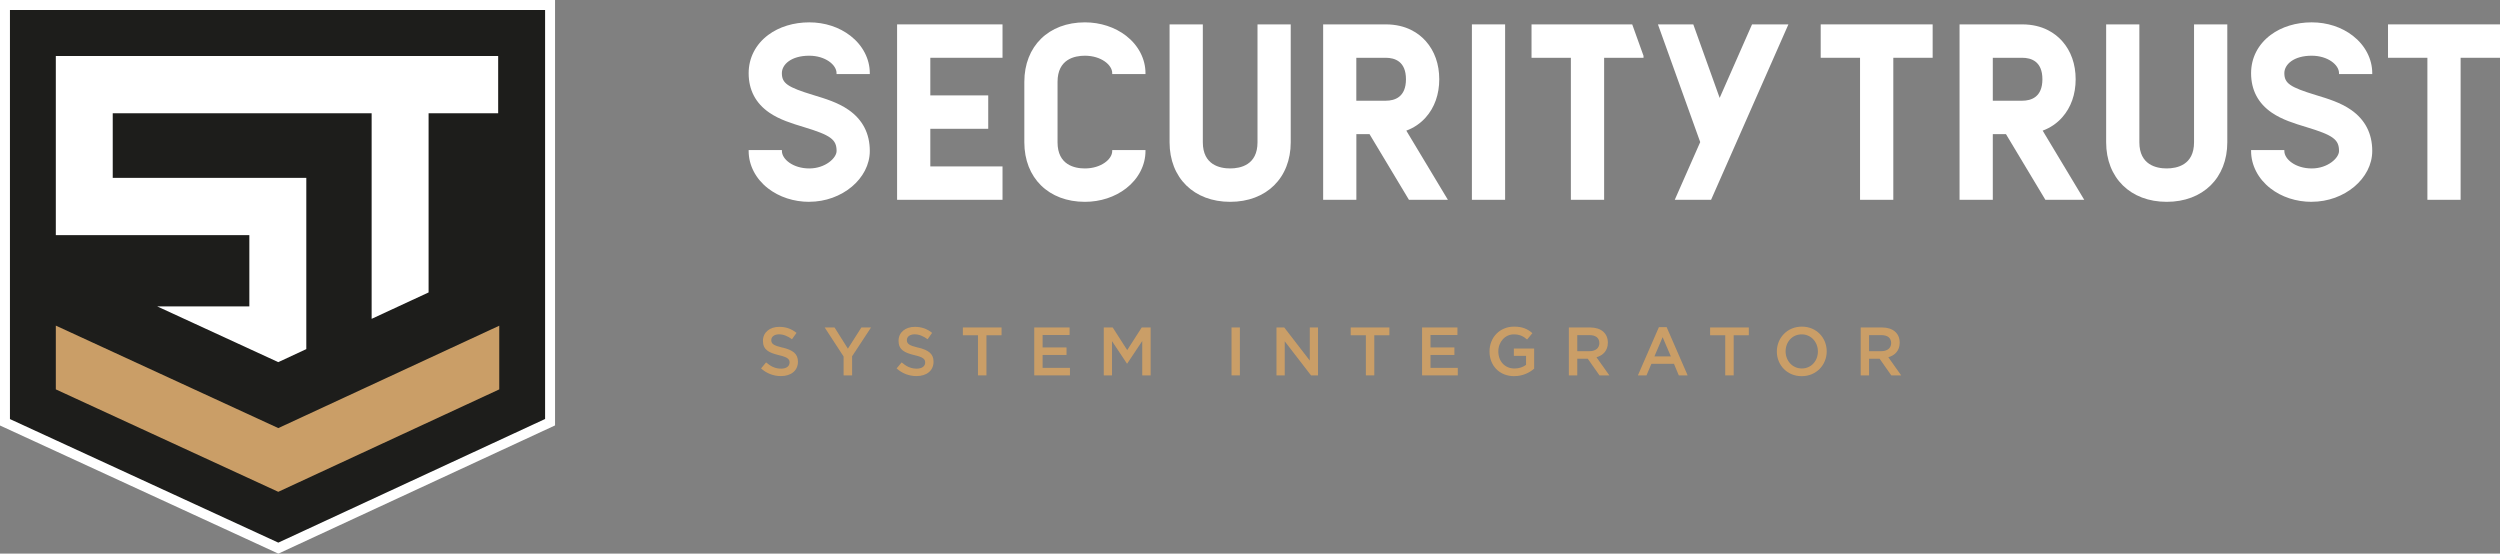 <svg width="289" height="64" viewBox="0 0 289 64" fill="none" xmlns="http://www.w3.org/2000/svg">
<rect x="0" y="0" width="289" height="64" fill="#808080" stroke="none"/>
<g clip-path="url(#clip0_0_35)">
<path d="M0 49.188V0H64.163V49.178L32.178 64L0 49.188Z" fill="white"/>
<path d="M1.15 48.445V1.155H63.013V48.435L32.172 62.728L1.15 48.445Z" fill="#1D1D1B"/>
<path d="M6.453 45.012V37.641L32.172 49.488L57.715 37.651V45.012L32.167 56.853L6.453 45.012Z" fill="#CA9E67"/>
<path d="M18.178 35.423H28.824V27.178H6.453V6.475H57.588V13.093H49.545V33.806L42.961 36.858V13.093H13.032V20.565H35.409V40.357L32.167 41.863L18.178 35.423Z" fill="white"/>
<path d="M125.413 23.332C121.224 23.332 118.413 20.565 118.413 16.45V9.461C118.413 5.346 121.224 2.584 125.413 2.584C127.196 2.584 128.887 3.138 130.184 4.14C131.602 5.244 132.418 6.816 132.418 8.454V8.561H128.573V8.454C128.573 7.498 127.277 6.44 125.413 6.44C124.233 6.44 122.252 6.831 122.252 9.461V16.45C122.252 19.075 124.233 19.472 125.413 19.472C127.277 19.472 128.573 18.409 128.573 17.457V17.351H132.418V17.457C132.418 19.095 131.602 20.672 130.184 21.771C128.887 22.778 127.196 23.332 125.413 23.332Z" fill="white"/>
<path d="M93.549 23.332C91.766 23.332 90.075 22.778 88.778 21.771C87.36 20.672 86.544 19.095 86.544 17.457V17.351H90.389V17.457C90.389 18.409 91.685 19.472 93.549 19.472C95.413 19.472 96.71 18.261 96.71 17.457C96.71 16.125 96.036 15.631 92.911 14.685C91.538 14.268 90.12 13.836 88.94 13.027C87.35 11.938 86.544 10.397 86.544 8.459C86.544 6.699 87.35 5.127 88.808 4.039C90.065 3.098 91.751 2.584 93.549 2.584C95.347 2.584 97.024 3.138 98.315 4.14C99.734 5.244 100.549 6.816 100.549 8.454V8.561H96.705V8.454C96.705 7.498 95.408 6.44 93.544 6.44C91.468 6.44 90.384 7.452 90.384 8.454C90.384 9.629 91.032 10.077 94.02 10.987C95.428 11.414 96.887 11.857 98.103 12.706C99.723 13.841 100.549 15.433 100.549 17.452C100.549 20.636 97.343 23.327 93.544 23.327L93.549 23.332Z" fill="white"/>
<path d="M103.704 23.098V2.818H115.891V6.679H107.544V11.028H114.239V14.888H107.544V19.238H115.891V23.098H103.704Z" fill="white"/>
<path d="M173.991 2.818H170.151V23.098H173.991V2.818Z" fill="white"/>
<path d="M193.602 23.098L196.545 16.425L191.657 2.818H195.744L198.793 11.318L202.536 2.818H206.74L197.801 23.098H193.602Z" fill="white"/>
<path d="M181.593 23.098V6.679H177.045V2.818H188.684L189.991 6.455V6.679H185.437V23.098H181.593Z" fill="white"/>
<path d="M162.873 23.098L158.315 15.504H156.795V23.098H152.956V2.818H160.194C162.594 2.818 164.038 3.871 164.823 4.756C165.841 5.9 166.378 7.421 166.378 9.161C166.378 10.9 165.841 12.421 164.823 13.566C164.21 14.258 163.45 14.777 162.569 15.102L167.376 23.098H162.878H162.873ZM160.189 11.643C161.257 11.643 162.529 11.211 162.529 9.161C162.529 7.111 161.257 6.679 160.189 6.679H156.79V11.648H160.189V11.643Z" fill="white"/>
<path d="M142.208 23.332C138.019 23.332 135.203 20.565 135.203 16.45V2.818H139.047V16.45C139.047 19.075 141.028 19.471 142.208 19.471C143.388 19.471 145.368 19.08 145.368 16.45V2.818H149.208V16.45C149.208 20.565 146.397 23.332 142.208 23.332Z" fill="white"/>
<path d="M236.446 23.098L231.888 15.504H230.368V23.098H226.524V2.818H233.762C236.162 2.818 237.606 3.871 238.391 4.756C239.409 5.9 239.946 7.421 239.946 9.161C239.946 10.9 239.409 12.421 238.391 13.566C237.778 14.258 237.018 14.777 236.132 15.102L240.939 23.098H236.441H236.446ZM233.762 11.643C234.83 11.643 236.102 11.211 236.102 9.161C236.102 7.111 234.83 6.679 233.762 6.679H230.368V11.648H233.762V11.643Z" fill="white"/>
<path d="M267.226 23.332C265.443 23.332 263.751 22.778 262.46 21.771C261.042 20.672 260.226 19.095 260.226 17.457V17.351H264.07V17.457C264.07 18.409 265.367 19.472 267.231 19.472C269.095 19.472 270.391 18.261 270.391 17.457C270.391 16.125 269.718 15.631 266.593 14.685C265.22 14.268 263.802 13.836 262.622 13.027C261.031 11.938 260.226 10.397 260.226 8.459C260.226 6.699 261.031 5.127 262.49 4.039C263.746 3.098 265.428 2.584 267.231 2.584C269.034 2.584 270.705 3.138 271.997 4.14C273.415 5.244 274.231 6.816 274.231 8.454V8.561H270.391V8.454C270.391 7.498 269.095 6.44 267.231 6.44C265.154 6.44 264.07 7.452 264.07 8.454C264.07 9.629 264.719 10.077 267.707 10.987C269.115 11.414 270.569 11.857 271.789 12.706C273.41 13.841 274.231 15.433 274.231 17.452C274.231 20.636 271.024 23.327 267.231 23.327L267.226 23.332Z" fill="white"/>
<path d="M280.607 23.098V6.679H276.054V2.818H289V6.679H284.447V23.098H280.607Z" fill="white"/>
<path d="M215.021 23.098V6.679H210.473V2.818H223.414V6.679H218.866V23.098H215.021Z" fill="white"/>
<path d="M250.476 23.332C246.287 23.332 243.471 20.565 243.471 16.45V2.818H247.31V16.45C247.31 19.075 249.291 19.471 250.471 19.471C251.651 19.471 253.631 19.08 253.631 16.45V2.818H257.476V16.45C257.476 20.565 254.66 23.332 250.471 23.332H250.476Z" fill="white"/>
<path d="M90.47 40.179C91.635 40.464 92.243 40.881 92.243 41.812C92.243 42.855 91.432 43.475 90.277 43.475C89.431 43.475 88.636 43.18 87.978 42.59L88.56 41.893C89.087 42.351 89.614 42.616 90.297 42.616C90.895 42.616 91.275 42.341 91.275 41.909C91.275 41.507 91.052 41.293 90.029 41.054C88.854 40.769 88.196 40.423 88.196 39.396C88.196 38.429 88.981 37.783 90.075 37.783C90.88 37.783 91.513 38.028 92.075 38.48L91.554 39.218C91.057 38.847 90.561 38.648 90.054 38.648C89.487 38.648 89.158 38.943 89.158 39.309C89.158 39.747 89.411 39.935 90.465 40.189L90.47 40.179Z" fill="#CA9E67"/>
<path d="M98.498 43.394H97.52V41.212L95.332 37.855H96.472L98.016 40.306L99.576 37.855H100.691L98.503 41.187V43.394H98.498Z" fill="#CA9E67"/>
<path d="M106.146 40.179C107.311 40.464 107.918 40.881 107.918 41.812C107.918 42.855 107.108 43.475 105.948 43.475C105.102 43.475 104.307 43.18 103.649 42.59L104.231 41.893C104.758 42.351 105.29 42.616 105.973 42.616C106.571 42.616 106.951 42.341 106.951 41.909C106.951 41.507 106.728 41.293 105.705 41.054C104.53 40.769 103.872 40.423 103.872 39.396C103.872 38.429 104.657 37.783 105.751 37.783C106.556 37.783 107.194 38.028 107.751 38.48L107.23 39.218C106.733 38.847 106.237 38.648 105.73 38.648C105.163 38.648 104.834 38.943 104.834 39.309C104.834 39.747 105.087 39.935 106.141 40.189L106.146 40.179Z" fill="#CA9E67"/>
<path d="M114.032 43.394H113.054V38.755H111.307V37.855H115.779V38.755H114.032V43.394Z" fill="#CA9E67"/>
<path d="M123.645 38.724H120.525V40.164H123.29V41.034H120.525V42.524H123.686V43.394H119.558V37.855H123.645V38.724Z" fill="#CA9E67"/>
<path d="M130.305 42.031H130.275L128.548 39.437V43.394H127.596V37.855H128.629L130.305 40.474L131.982 37.855H133.015V43.394H132.043V39.421L130.305 42.031Z" fill="#CA9E67"/>
<path d="M143.332 37.855V43.394H142.365V37.855H143.332Z" fill="#CA9E67"/>
<path d="M151.411 37.855H152.363V43.394H151.553L148.514 39.452V43.394H147.562V37.855H148.458L151.411 41.685V37.855Z" fill="#CA9E67"/>
<path d="M158.872 43.394H157.894V38.755H156.142V37.855H160.614V38.755H158.867V43.394H158.872Z" fill="#CA9E67"/>
<path d="M168.485 38.724H165.365V40.164H168.13V41.034H165.365V42.524H168.52V43.394H164.392V37.855H168.48V38.724H168.485Z" fill="#CA9E67"/>
<path d="M175.049 43.486C173.322 43.486 172.187 42.249 172.187 40.632C172.187 39.014 173.367 37.758 175.029 37.758C175.991 37.758 176.579 38.028 177.146 38.511L176.533 39.248C176.108 38.882 175.692 38.653 174.993 38.653C173.975 38.653 173.205 39.538 173.205 40.617C173.205 41.761 173.955 42.6 175.079 42.6C175.601 42.6 176.072 42.433 176.411 42.178V41.141H175.003V40.291H177.348V42.616C176.806 43.084 176.026 43.48 175.049 43.48V43.486Z" fill="#CA9E67"/>
<path d="M184.9 43.394L183.543 41.466H182.332V43.394H181.36V37.855H183.816C185.083 37.855 185.868 38.526 185.868 39.61C185.868 40.525 185.326 41.08 184.551 41.298L186.04 43.394H184.9ZM183.74 38.74H182.332V40.596H183.751C184.444 40.596 184.885 40.235 184.885 39.666C184.885 39.055 184.46 38.74 183.74 38.74Z" fill="#CA9E67"/>
<path d="M195.091 43.394H194.068L193.511 42.056H190.902L190.335 43.394H189.342L191.768 37.819H192.665L195.091 43.394ZM192.199 38.979L191.252 41.197H193.151L192.199 38.979Z" fill="#CA9E67"/>
<path d="M200.414 43.394H199.437V38.755H197.689V37.855H202.162V38.755H200.414V43.394Z" fill="#CA9E67"/>
<path d="M208.275 43.486C206.583 43.486 205.403 42.194 205.403 40.632C205.403 39.07 206.603 37.758 208.295 37.758C209.987 37.758 211.167 39.05 211.167 40.617C211.167 42.183 209.972 43.486 208.275 43.486ZM208.275 38.653C207.181 38.653 206.416 39.533 206.416 40.617C206.416 41.7 207.196 42.595 208.29 42.595C209.384 42.595 210.149 41.715 210.149 40.632C210.149 39.548 209.369 38.653 208.275 38.653Z" fill="#CA9E67"/>
<path d="M218.633 43.394L217.28 41.466H216.065V43.394H215.097V37.855H217.559C218.825 37.855 219.605 38.526 219.605 39.61C219.605 40.525 219.058 41.08 218.288 41.298L219.777 43.394H218.633ZM217.473 38.74H216.065V40.596H217.483C218.177 40.596 218.618 40.235 218.618 39.666C218.618 39.055 218.192 38.74 217.478 38.74H217.473Z" fill="#CA9E67"/>
</g>
<defs>
<clipPath id="clip0_0_35">
<rect width="289" height="64" fill="white"/>
</clipPath>
</defs>
</svg>
